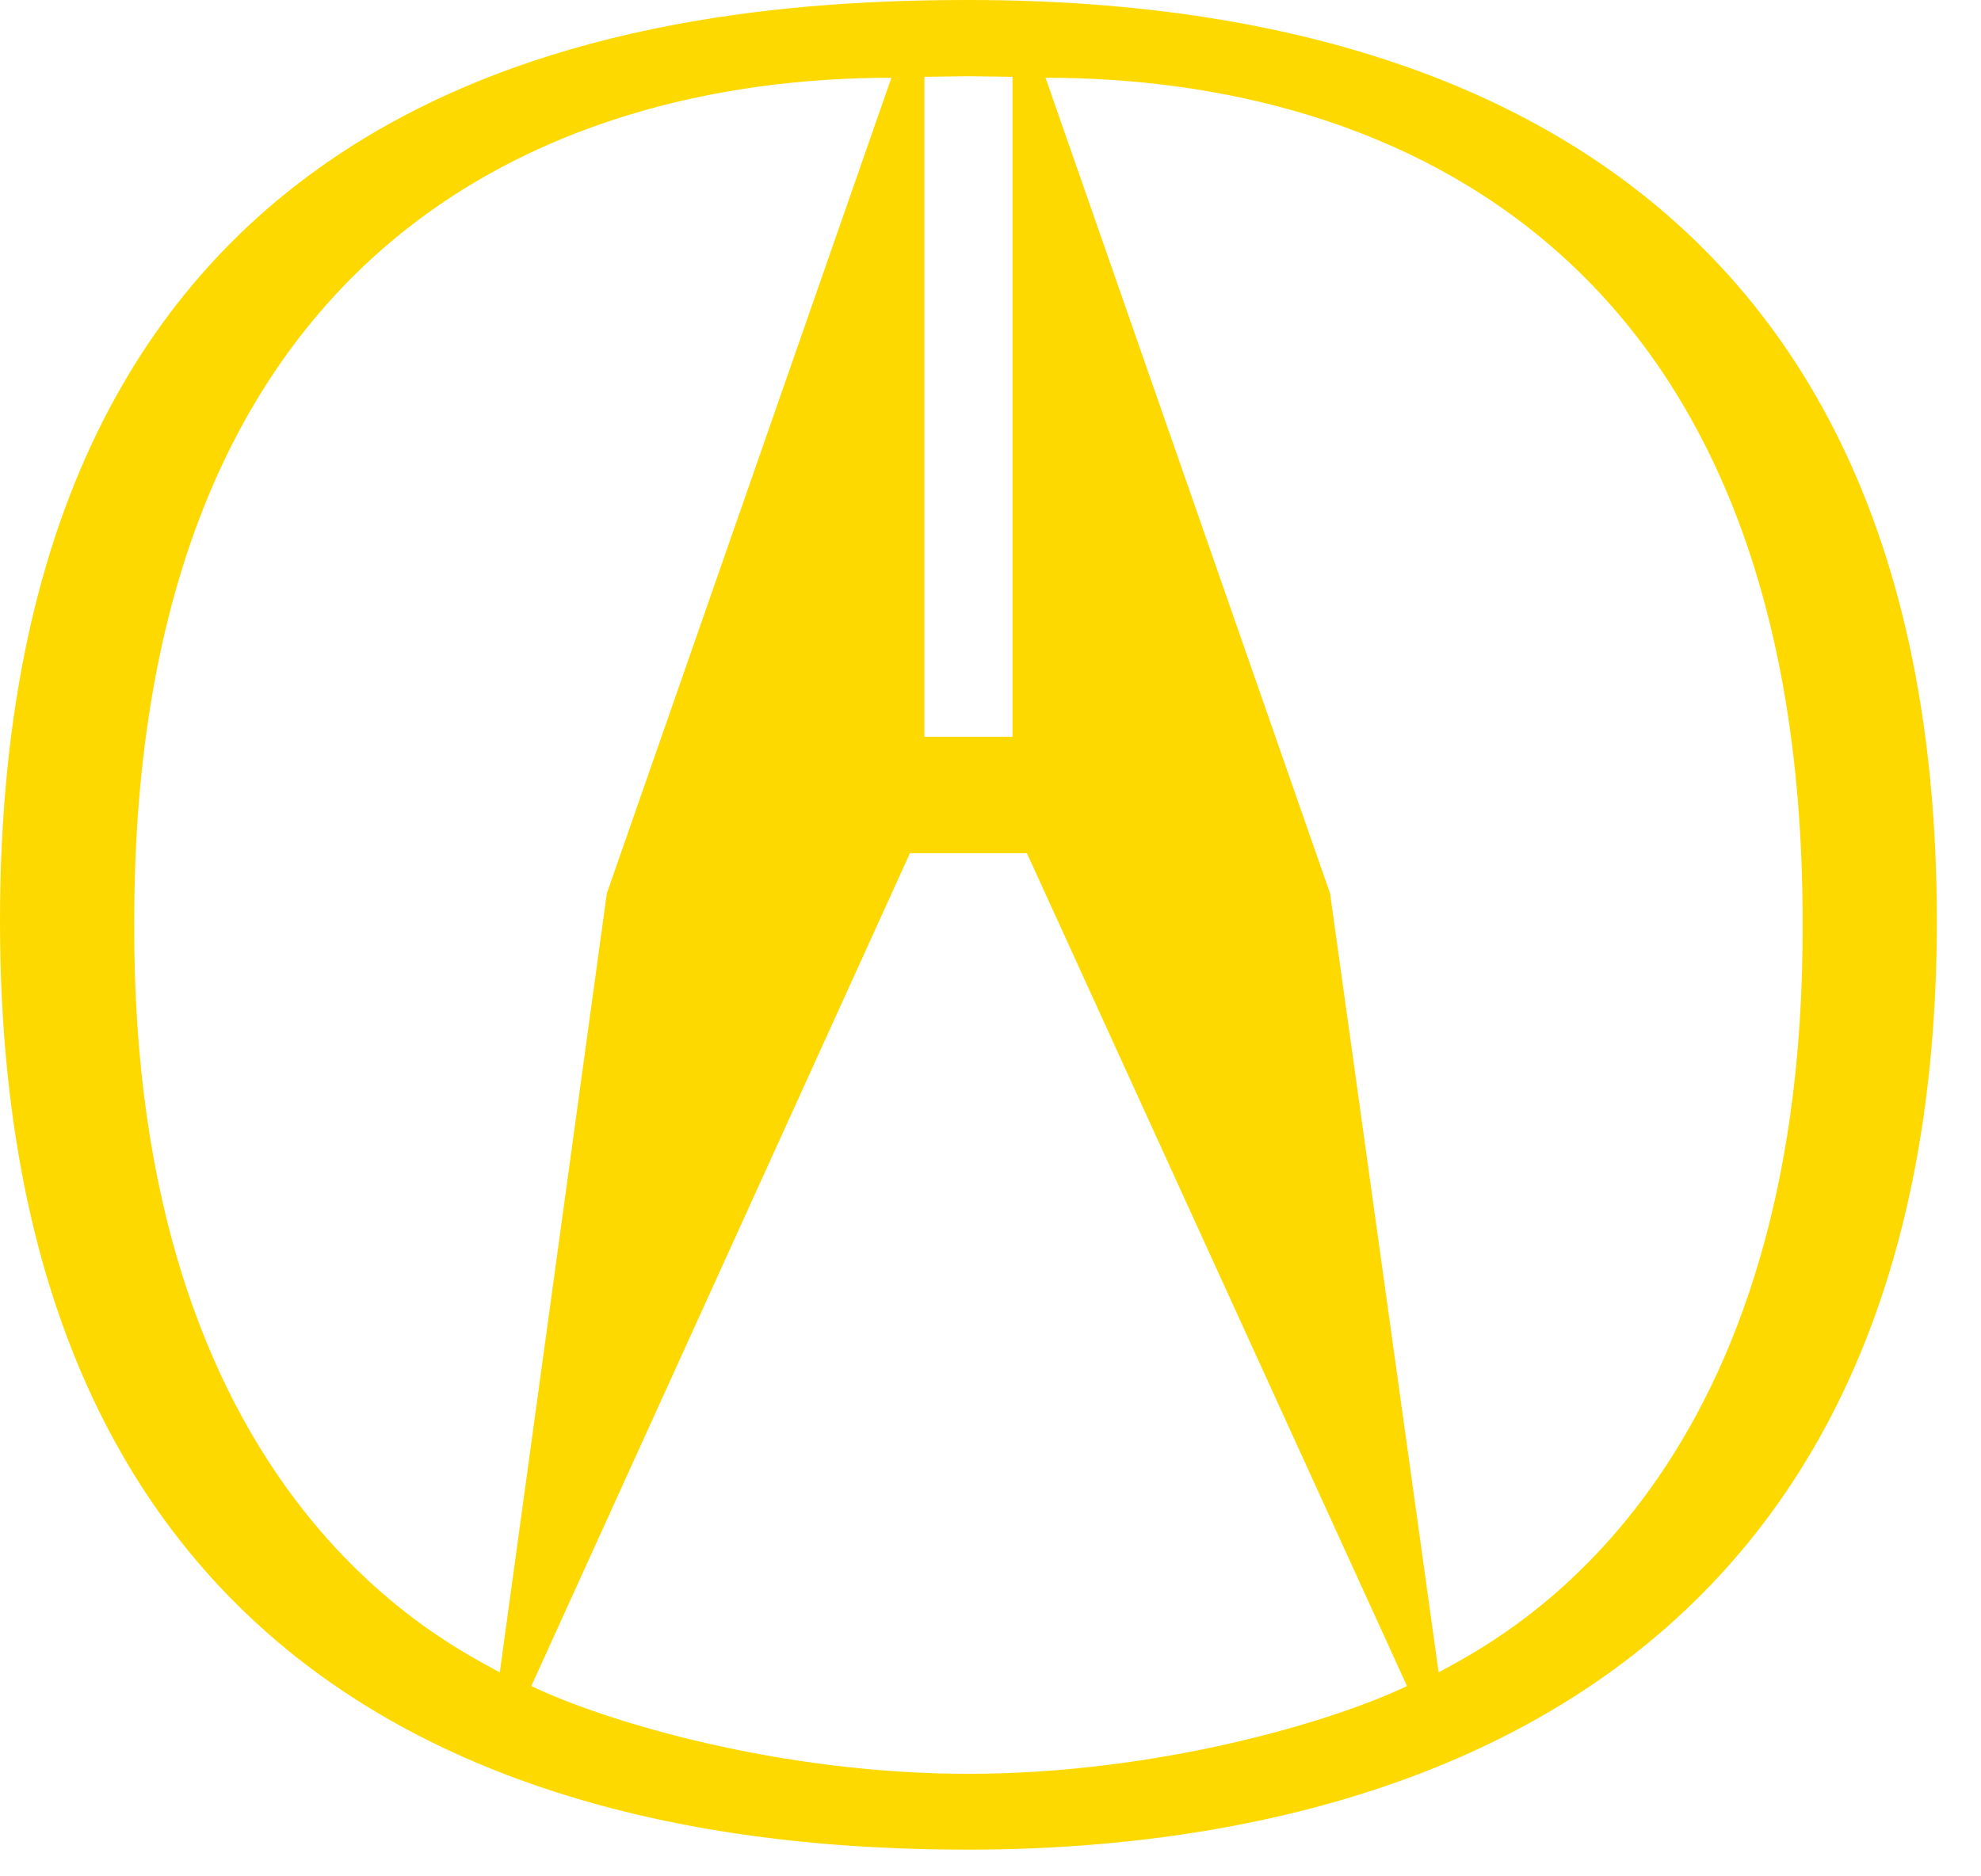 <svg width="38" height="36" viewBox="0 0 38 36" fill="none" xmlns="http://www.w3.org/2000/svg">
<path d="M18.577 0C11.991 0 0 1.462 0 17.673C0 33.885 12.234 35.488 18.577 35.488C24.92 35.488 37.153 33.512 37.153 17.673C37.153 1.834 25.164 0 18.577 0ZM17.732 1.474L18.577 1.462L19.422 1.474V14.136H17.732V1.474ZM2.575 17.672C2.575 4.868 10.422 1.492 17.099 1.492L11.64 17.142L9.587 32.086C8.524 31.499 2.517 28.631 2.575 17.672ZM18.577 34.033C14.916 34.033 11.58 33.016 10.192 32.349L17.455 16.369H19.698L26.989 32.349C25.602 33.016 22.235 34.033 18.577 34.033ZM27.596 32.086L25.514 17.142L20.056 1.492C26.727 1.492 34.578 4.868 34.578 17.672C34.636 28.629 28.657 31.497 27.596 32.086Z" fill="#FED900"/>
</svg>
